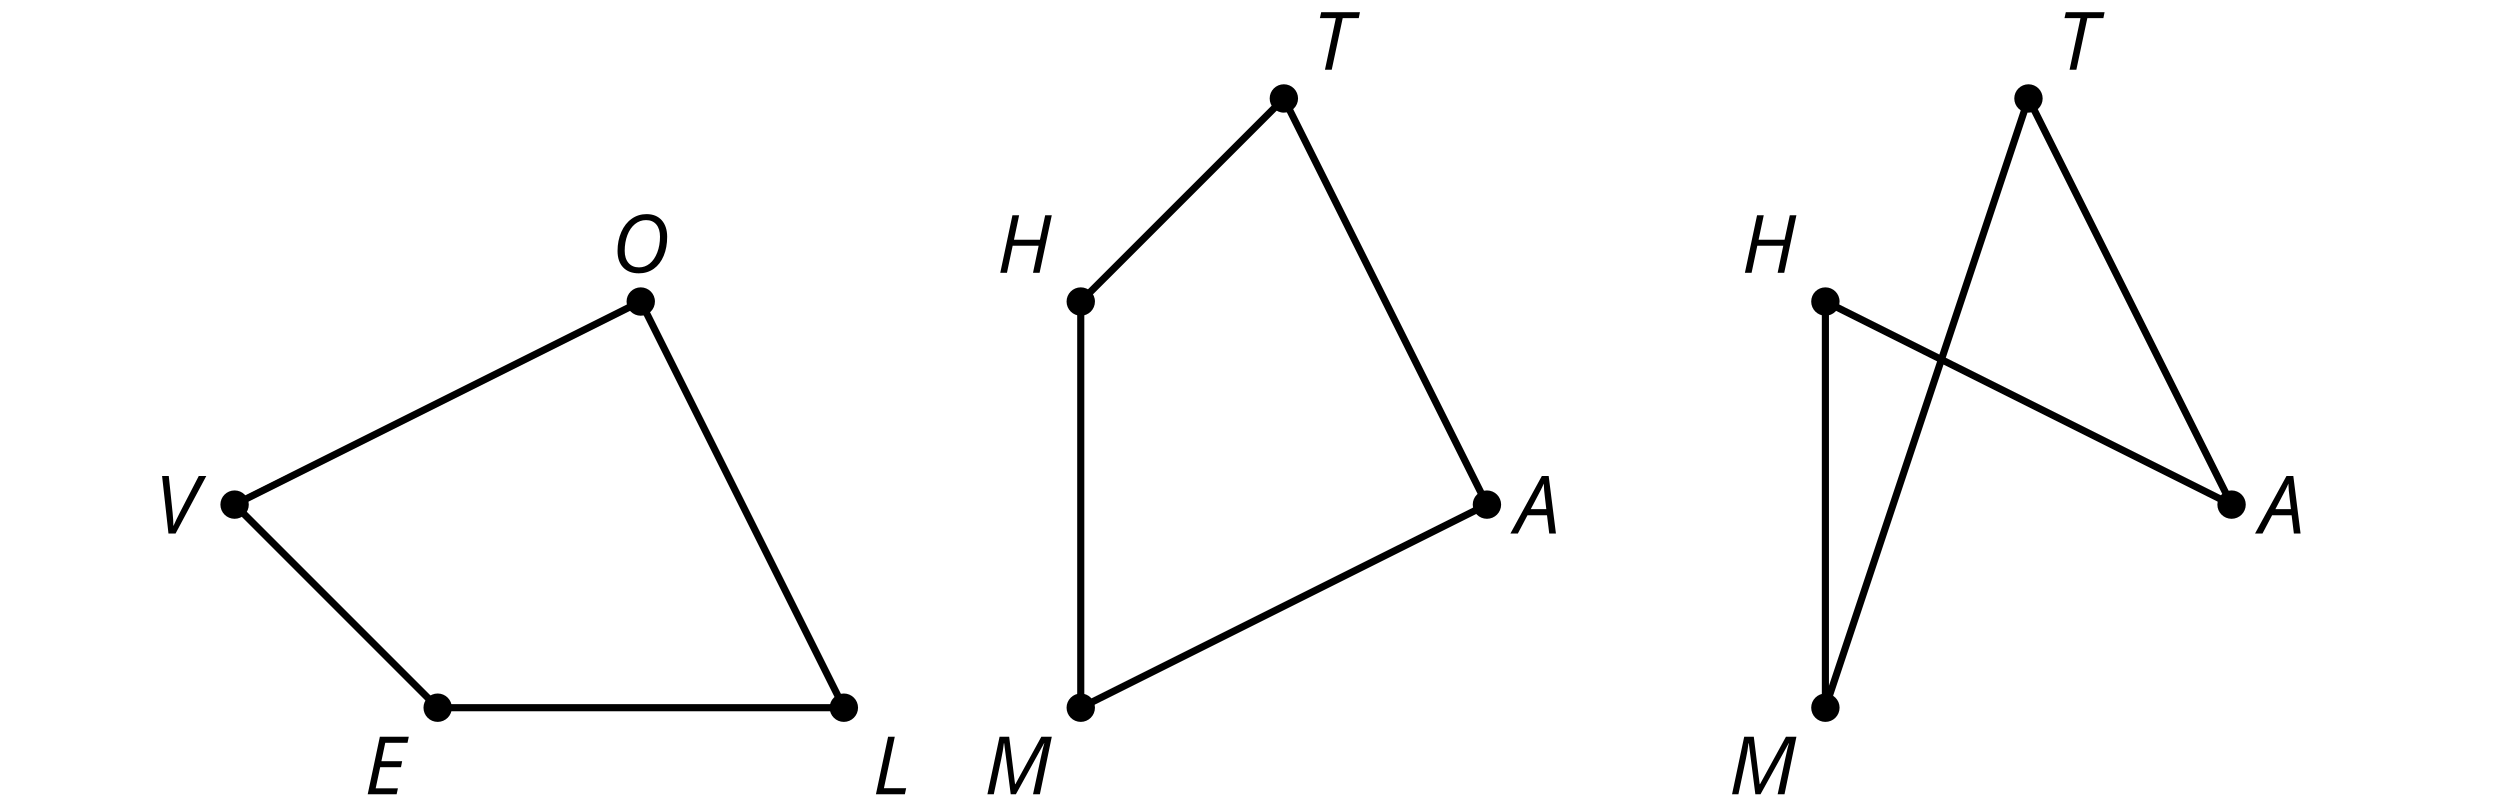 <?xml version='1.0' encoding='UTF-8'?>
<!-- This file was generated by dvisvgm 2.1.3 -->
<svg height='112.321pt' version='1.1' viewBox='-72 -72 351 112.321' width='351pt' xmlns='http://www.w3.org/2000/svg' xmlns:xlink='http://www.w3.org/1999/xlink'>
<defs>
<clipPath id='clip1'>
<path d='M-72.004 40.32V-72H279.004V40.32ZM279.004 -72'/>
</clipPath>
<path d='M4.492 -2.569L4.807 0H5.746L4.729 -8.077H3.768L-0.646 0H0.398L1.751 -2.569H4.492ZM4.392 -3.431H2.215C2.972 -4.856 3.436 -5.729 3.591 -6.05C3.757 -6.37 3.901 -6.691 4.039 -7.017C4.055 -6.387 4.111 -5.74 4.199 -5.083L4.392 -3.431Z' id='g4-33'/>
<path d='M4.536 0L4.718 -0.84H1.597L2.227 -3.801H5.149L5.309 -4.641H2.398L2.939 -7.232H6.066L6.243 -8.077H2.182L0.475 0H4.536Z' id='g4-37'/>
<path d='M5.995 0L7.707 -8.077H6.779L6.044 -4.641H2.398L3.122 -8.077H2.182L0.475 0H1.414L2.215 -3.801H5.862L5.072 0H5.995Z' id='g4-40'/>
<path d='M0.475 0H4.536L4.718 -0.851H1.597L3.122 -8.077H2.182L0.475 0Z' id='g4-44'/>
<path d='M3.735 0H4.459L8.42 -7.171H8.453C8.354 -6.89 8.182 -6.166 7.934 -5.006C7.685 -3.84 7.332 -2.171 6.867 0H7.829L9.503 -8.077H8.033L4.392 -1.425H4.343L3.519 -8.077H2.171L0.464 0H1.359L2.409 -4.967C2.47 -5.238 2.536 -5.608 2.619 -6.066C2.696 -6.53 2.746 -6.895 2.773 -7.16H2.818L3.735 0Z' id='g4-45'/>
<path d='M7.796 -5.011C7.796 -6.006 7.536 -6.785 7.022 -7.354S5.801 -8.204 4.901 -8.204C4.127 -8.204 3.431 -7.989 2.818 -7.553C2.199 -7.116 1.713 -6.497 1.359 -5.696S0.829 -4.006 0.829 -3.033C0.829 -2.039 1.094 -1.265 1.619 -0.718C2.144 -0.166 2.878 0.11 3.823 0.11C4.613 0.11 5.315 -0.105 5.917 -0.53C6.519 -0.961 6.983 -1.569 7.309 -2.354C7.635 -3.133 7.796 -4.022 7.796 -5.011ZM4.829 -7.365C5.442 -7.365 5.923 -7.16 6.271 -6.751C6.619 -6.337 6.79 -5.768 6.79 -5.033C6.79 -4.221 6.663 -3.475 6.403 -2.807S5.796 -1.624 5.348 -1.26C4.906 -0.906 4.403 -0.724 3.845 -0.724C3.227 -0.724 2.735 -0.928 2.376 -1.337C2.017 -1.751 1.834 -2.32 1.834 -3.055C1.834 -3.856 1.961 -4.591 2.21 -5.254C2.464 -5.917 2.818 -6.436 3.276 -6.807S4.249 -7.365 4.829 -7.365Z' id='g4-47'/>
<path d='M2.691 0L4.232 -7.243H6.486L6.652 -8.077H1.21L1.028 -7.243H3.271L1.74 0H2.691Z' id='g4-52'/>
<path d='M2.646 -1.088H2.624C2.624 -1.602 2.586 -2.215 2.514 -2.939L1.978 -8.077H1.039L1.934 0H2.928L7.243 -8.077H6.188L3.541 -2.956C3.171 -2.243 2.873 -1.619 2.646 -1.088Z' id='g4-54'/>
</defs>
<g id='page1'>
<path clip-path='url(#clip1)' d='M46.477 27.359L17.961 -29.664L-39.063 -1.152L-10.551 27.359Z' fill='none' stroke='#000000' stroke-linejoin='bevel' stroke-miterlimit='10.037' stroke-width='1'/>
<path clip-path='url(#clip1)' d='M48.469 27.359C48.469 26.262 47.574 25.367 46.477 25.367C45.375 25.367 44.484 26.262 44.484 27.359C44.484 28.461 45.375 29.355 46.477 29.355C47.574 29.355 48.469 28.461 48.469 27.359Z'/>
<g transform='matrix(1 0 0 1 -52.995 12.157)'>
<use x='103.5' xlink:href='#g4-44' y='27.361'/>
</g>
<path clip-path='url(#clip1)' d='M19.953 -29.664C19.953 -30.766 19.062 -31.656 17.961 -31.656C16.863 -31.656 15.969 -30.766 15.969 -29.664C15.969 -28.562 16.863 -27.672 17.961 -27.672C19.062 -27.672 19.953 -28.562 19.953 -29.664Z'/>
<g transform='matrix(1 0 0 1 -89.626 -61.095)'>
<use x='103.5' xlink:href='#g4-47' y='27.361'/>
</g>
<path clip-path='url(#clip1)' d='M-37.07 -1.152C-37.07 -2.254 -37.961 -3.144 -39.063 -3.144C-40.164 -3.144 -41.055 -2.254 -41.055 -1.152C-41.055 -0.051 -40.164 0.84 -39.063 0.84C-37.961 0.84 -37.07 -0.051 -37.07 -1.152Z'/>
<g transform='matrix(1 0 0 1 -153.782 -24.45)'>
<use x='103.5' xlink:href='#g4-54' y='27.361'/>
</g>
<path clip-path='url(#clip1)' d='M-8.559 27.359C-8.559 26.262 -9.449 25.367 -10.551 25.367C-11.652 25.367 -12.543 26.262 -12.543 27.359C-12.543 28.461 -11.652 29.355 -10.551 29.355C-9.449 29.355 -8.559 28.461 -8.559 27.359Z'/>
<g transform='matrix(1 0 0 1 -124.35 12.157)'>
<use x='103.5' xlink:href='#g4-37' y='27.361'/>
</g>
<path clip-path='url(#clip1)' d='M79.738 27.359L136.766 -1.152L108.254 -58.176L79.738 -29.664Z' fill='none' stroke='#000000' stroke-linejoin='bevel' stroke-miterlimit='10.037' stroke-width='1'/>
<path clip-path='url(#clip1)' d='M81.731 27.359C81.731 26.262 80.84 25.367 79.738 25.367C78.641 25.367 77.746 26.262 77.746 27.359C77.746 28.461 78.641 29.355 79.738 29.355C80.84 29.355 81.731 28.461 81.731 27.359Z'/>
<g transform='matrix(1 0 0 1 -37.331 12.157)'>
<use x='103.5' xlink:href='#g4-45' y='27.361'/>
</g>
<path clip-path='url(#clip1)' d='M138.758 -1.152C138.758 -2.254 137.867 -3.144 136.766 -3.144C135.664 -3.144 134.773 -2.254 134.773 -1.152C134.773 -0.051 135.664 0.84 136.766 0.84C137.867 0.84 138.758 -0.051 138.758 -1.152Z'/>
<g transform='matrix(1 0 0 1 37.207 -24.451)'>
<use x='103.5' xlink:href='#g4-33' y='27.361'/>
</g>
<path clip-path='url(#clip1)' d='M110.246 -58.176C110.246 -59.277 109.352 -60.168 108.254 -60.168C107.152 -60.168 106.262 -59.277 106.262 -58.176C106.262 -57.078 107.152 -56.184 108.254 -56.184C109.352 -56.184 110.246 -57.078 110.246 -58.176Z'/>
<g transform='matrix(1 0 0 1 8.784 -89.573)'>
<use x='103.5' xlink:href='#g4-52' y='27.361'/>
</g>
<path clip-path='url(#clip1)' d='M81.731 -29.664C81.731 -30.766 80.84 -31.656 79.738 -31.656C78.641 -31.656 77.746 -30.766 77.746 -29.664C77.746 -28.562 78.641 -27.672 79.738 -27.672C80.84 -27.672 81.731 -28.562 81.731 -29.664Z'/>
<g transform='matrix(1 0 0 1 -35.537 -61.059)'>
<use x='103.5' xlink:href='#g4-40' y='27.361'/>
</g>
<path clip-path='url(#clip1)' d='M241.313 -1.152L212.797 -58.176L184.285 27.359V-29.664Z' fill='none' stroke='#000000' stroke-linejoin='bevel' stroke-miterlimit='10.037' stroke-width='1'/>
<path clip-path='url(#clip1)' d='M243.305 -1.152C243.305 -2.254 242.41 -3.144 241.313 -3.144C240.211 -3.144 239.32 -2.254 239.32 -1.152C239.32 -0.051 240.211 0.84 241.313 0.84C242.41 0.84 243.305 -0.051 243.305 -1.152Z'/>
<g transform='matrix(1 0 0 1 141.753 -24.451)'>
<use x='103.5' xlink:href='#g4-33' y='27.361'/>
</g>
<path clip-path='url(#clip1)' d='M214.789 -58.176C214.789 -59.277 213.898 -60.168 212.797 -60.168C211.699 -60.168 210.805 -59.277 210.805 -58.176C210.805 -57.078 211.699 -56.184 212.797 -56.184C213.898 -56.184 214.789 -57.078 214.789 -58.176Z'/>
<g transform='matrix(1 0 0 1 113.33 -89.573)'>
<use x='103.5' xlink:href='#g4-52' y='27.361'/>
</g>
<path clip-path='url(#clip1)' d='M186.277 27.359C186.277 26.262 185.387 25.367 184.285 25.367C183.184 25.367 182.293 26.262 182.293 27.359C182.293 28.461 183.184 29.355 184.285 29.355C185.387 29.355 186.277 28.461 186.277 27.359Z'/>
<g transform='matrix(1 0 0 1 67.215 12.157)'>
<use x='103.5' xlink:href='#g4-45' y='27.361'/>
</g>
<path clip-path='url(#clip1)' d='M186.277 -29.664C186.277 -30.766 185.387 -31.656 184.285 -31.656C183.184 -31.656 182.293 -30.766 182.293 -29.664C182.293 -28.562 183.184 -27.672 184.285 -27.672C185.387 -27.672 186.277 -28.562 186.277 -29.664Z'/>
<g transform='matrix(1 0 0 1 69.009 -61.059)'>
<use x='103.5' xlink:href='#g4-40' y='27.361'/>
</g>
</g>
</svg>